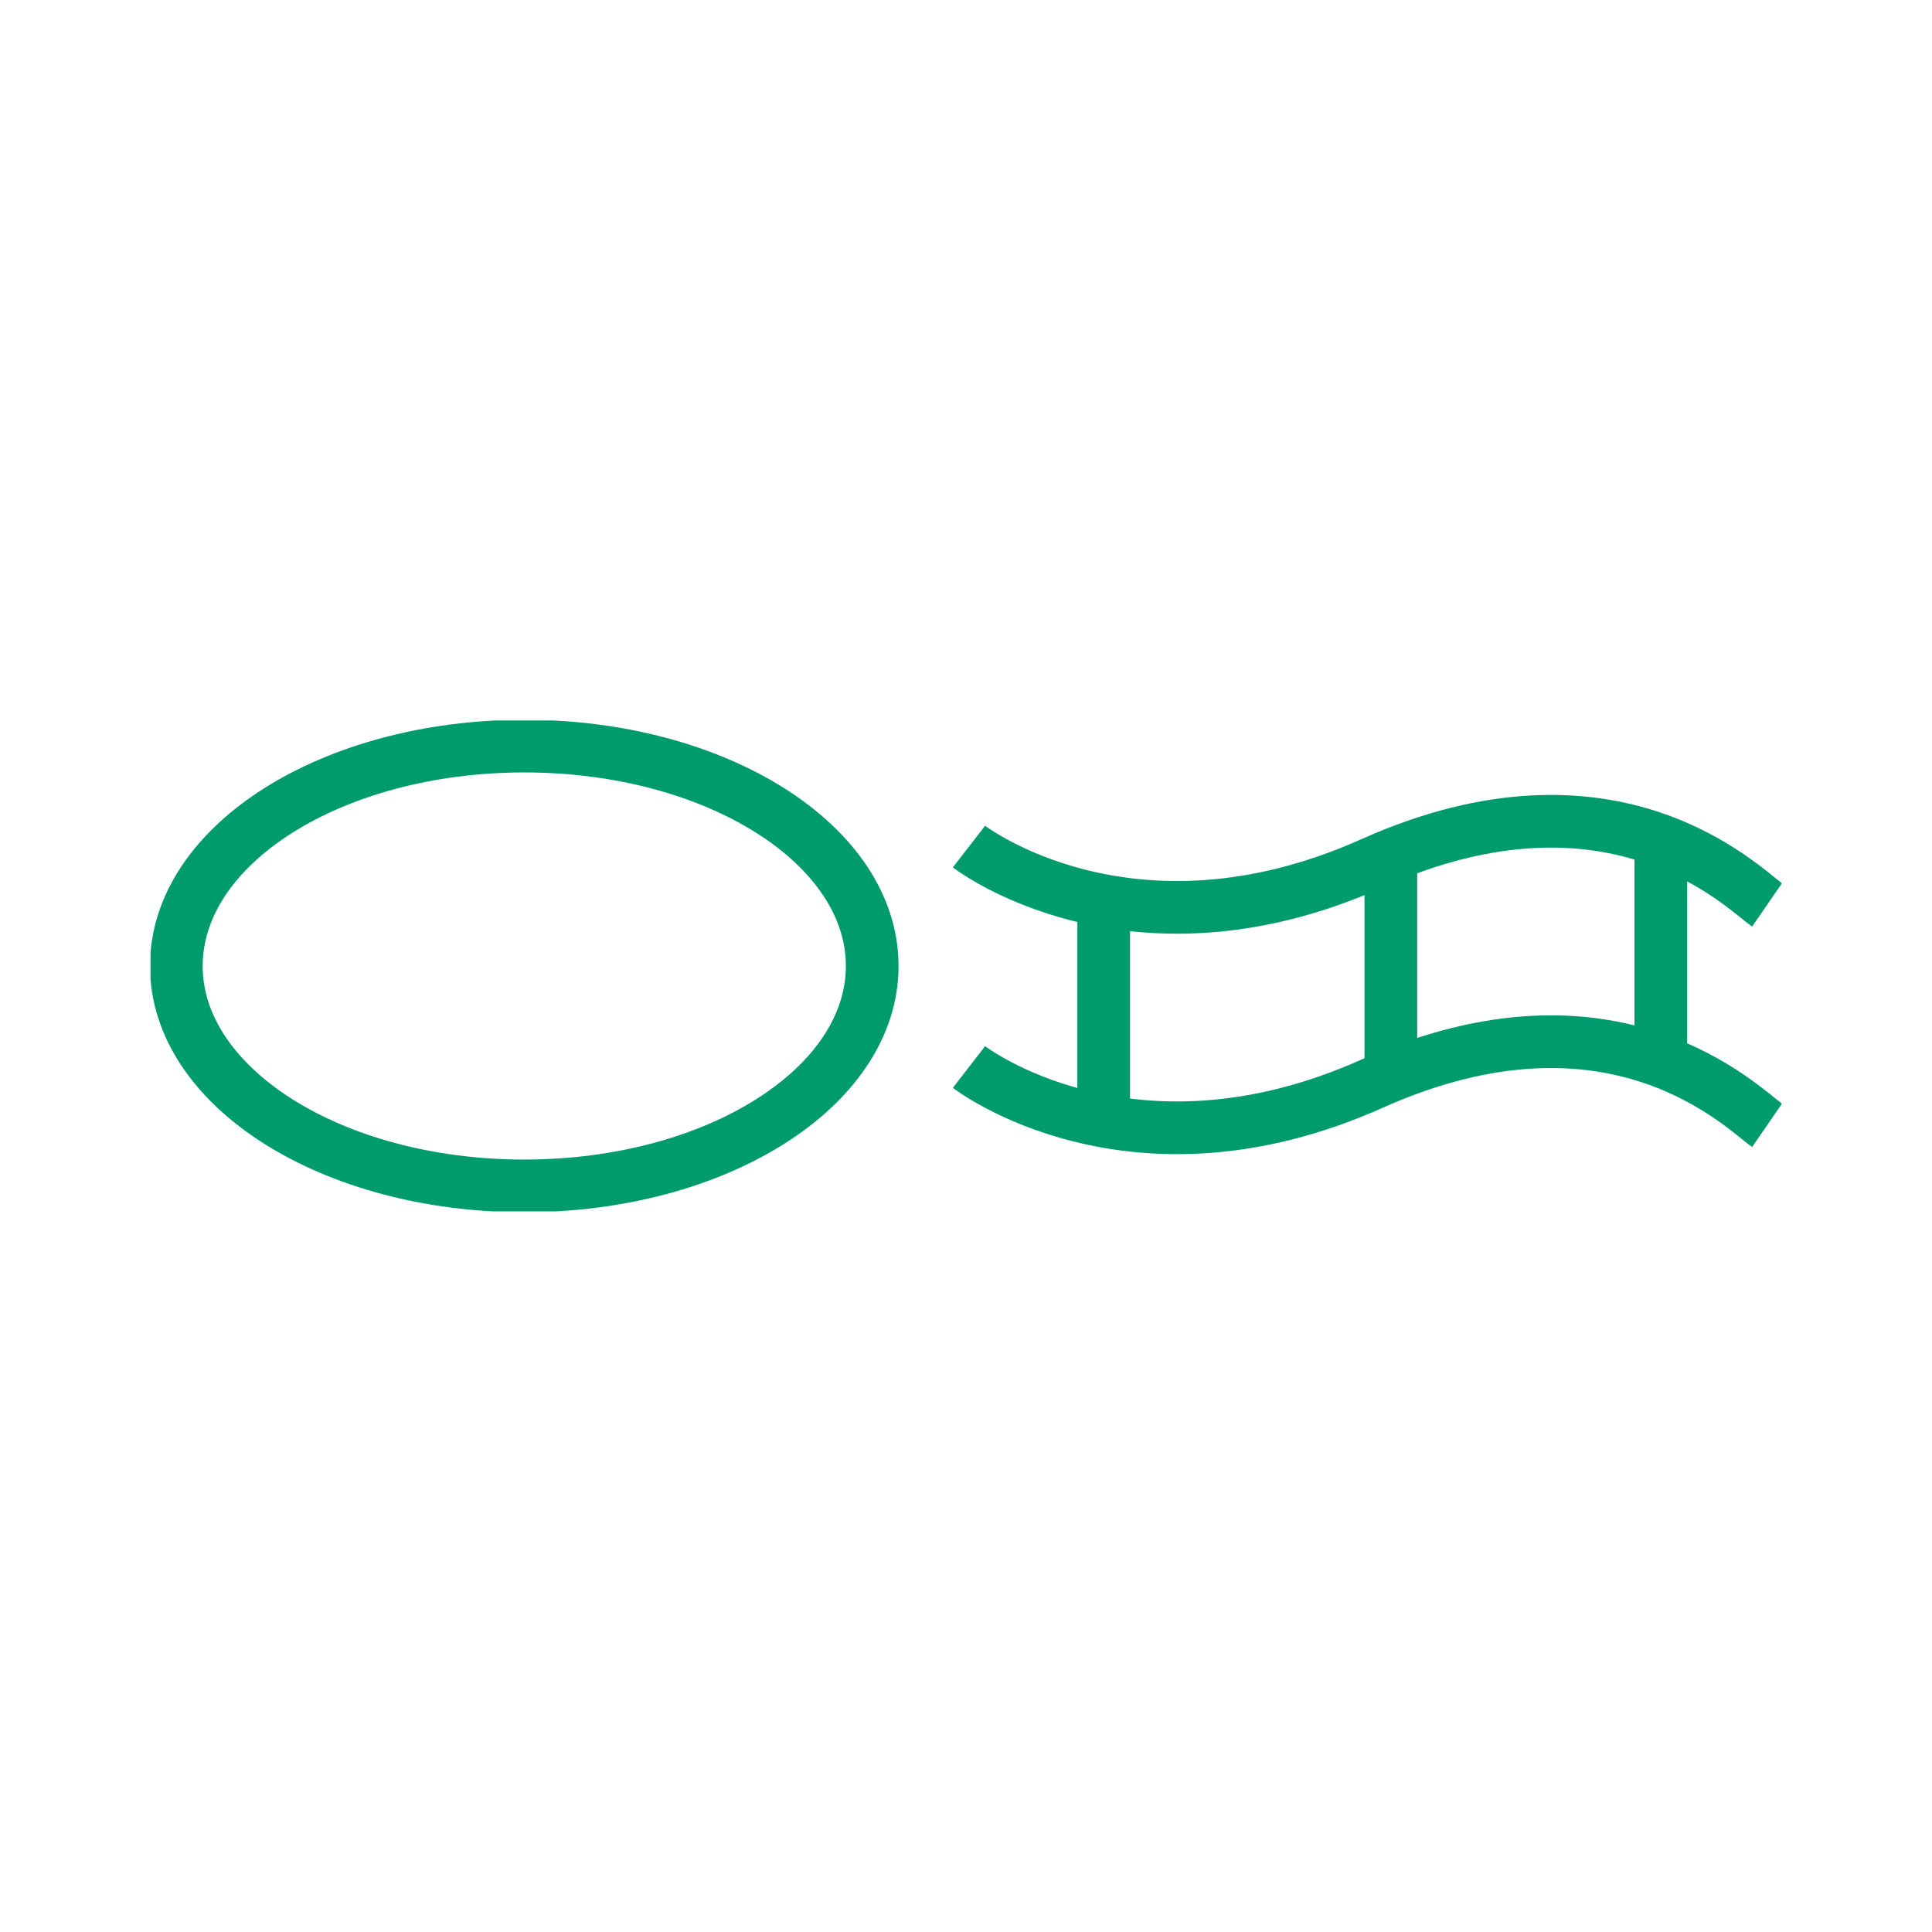 <?xml version="1.0" encoding="UTF-8"?>
<svg id="_图层_1" data-name="图层_1" xmlns="http://www.w3.org/2000/svg" xmlns:xlink="http://www.w3.org/1999/xlink" version="1.1" viewBox="0 0 110 110">
  <!-- Generator: Adobe Illustrator 29.3.1, SVG Export Plug-In . SVG Version: 2.1.0 Build 151)  -->
  <defs>
    <style>
      .st0, .st1 {
        fill: none;
      }

      .st1 {
        stroke: #009b6d;
        stroke-width: 3px;
      }

      .st2 {
        clip-path: url(#clippath);
      }
    </style>
    <clipPath id="clippath">
      <rect class="st0" x="8.57" y="41.02" width="92.86" height="27.95"/>
    </clipPath>
  </defs>
  <g class="st2">
    <path class="st1" d="M94.56,47.85v12.71M79.19,48.56v12.71M62.84,51.24v12.71M55.17,60.75s9.18,7.11,22.95.95c13.77-6.16,21.11,1.42,22.49,2.37M55.17,48.2s9.18,7.11,22.95.95c13.77-6.16,21.11,1.42,22.49,2.37M49.66,55c0,6.91-8.87,12.52-19.81,12.52s-19.81-5.61-19.81-12.52,8.87-12.52,19.81-12.52,19.81,5.61,19.81,12.52Z"/>
  </g>
</svg>